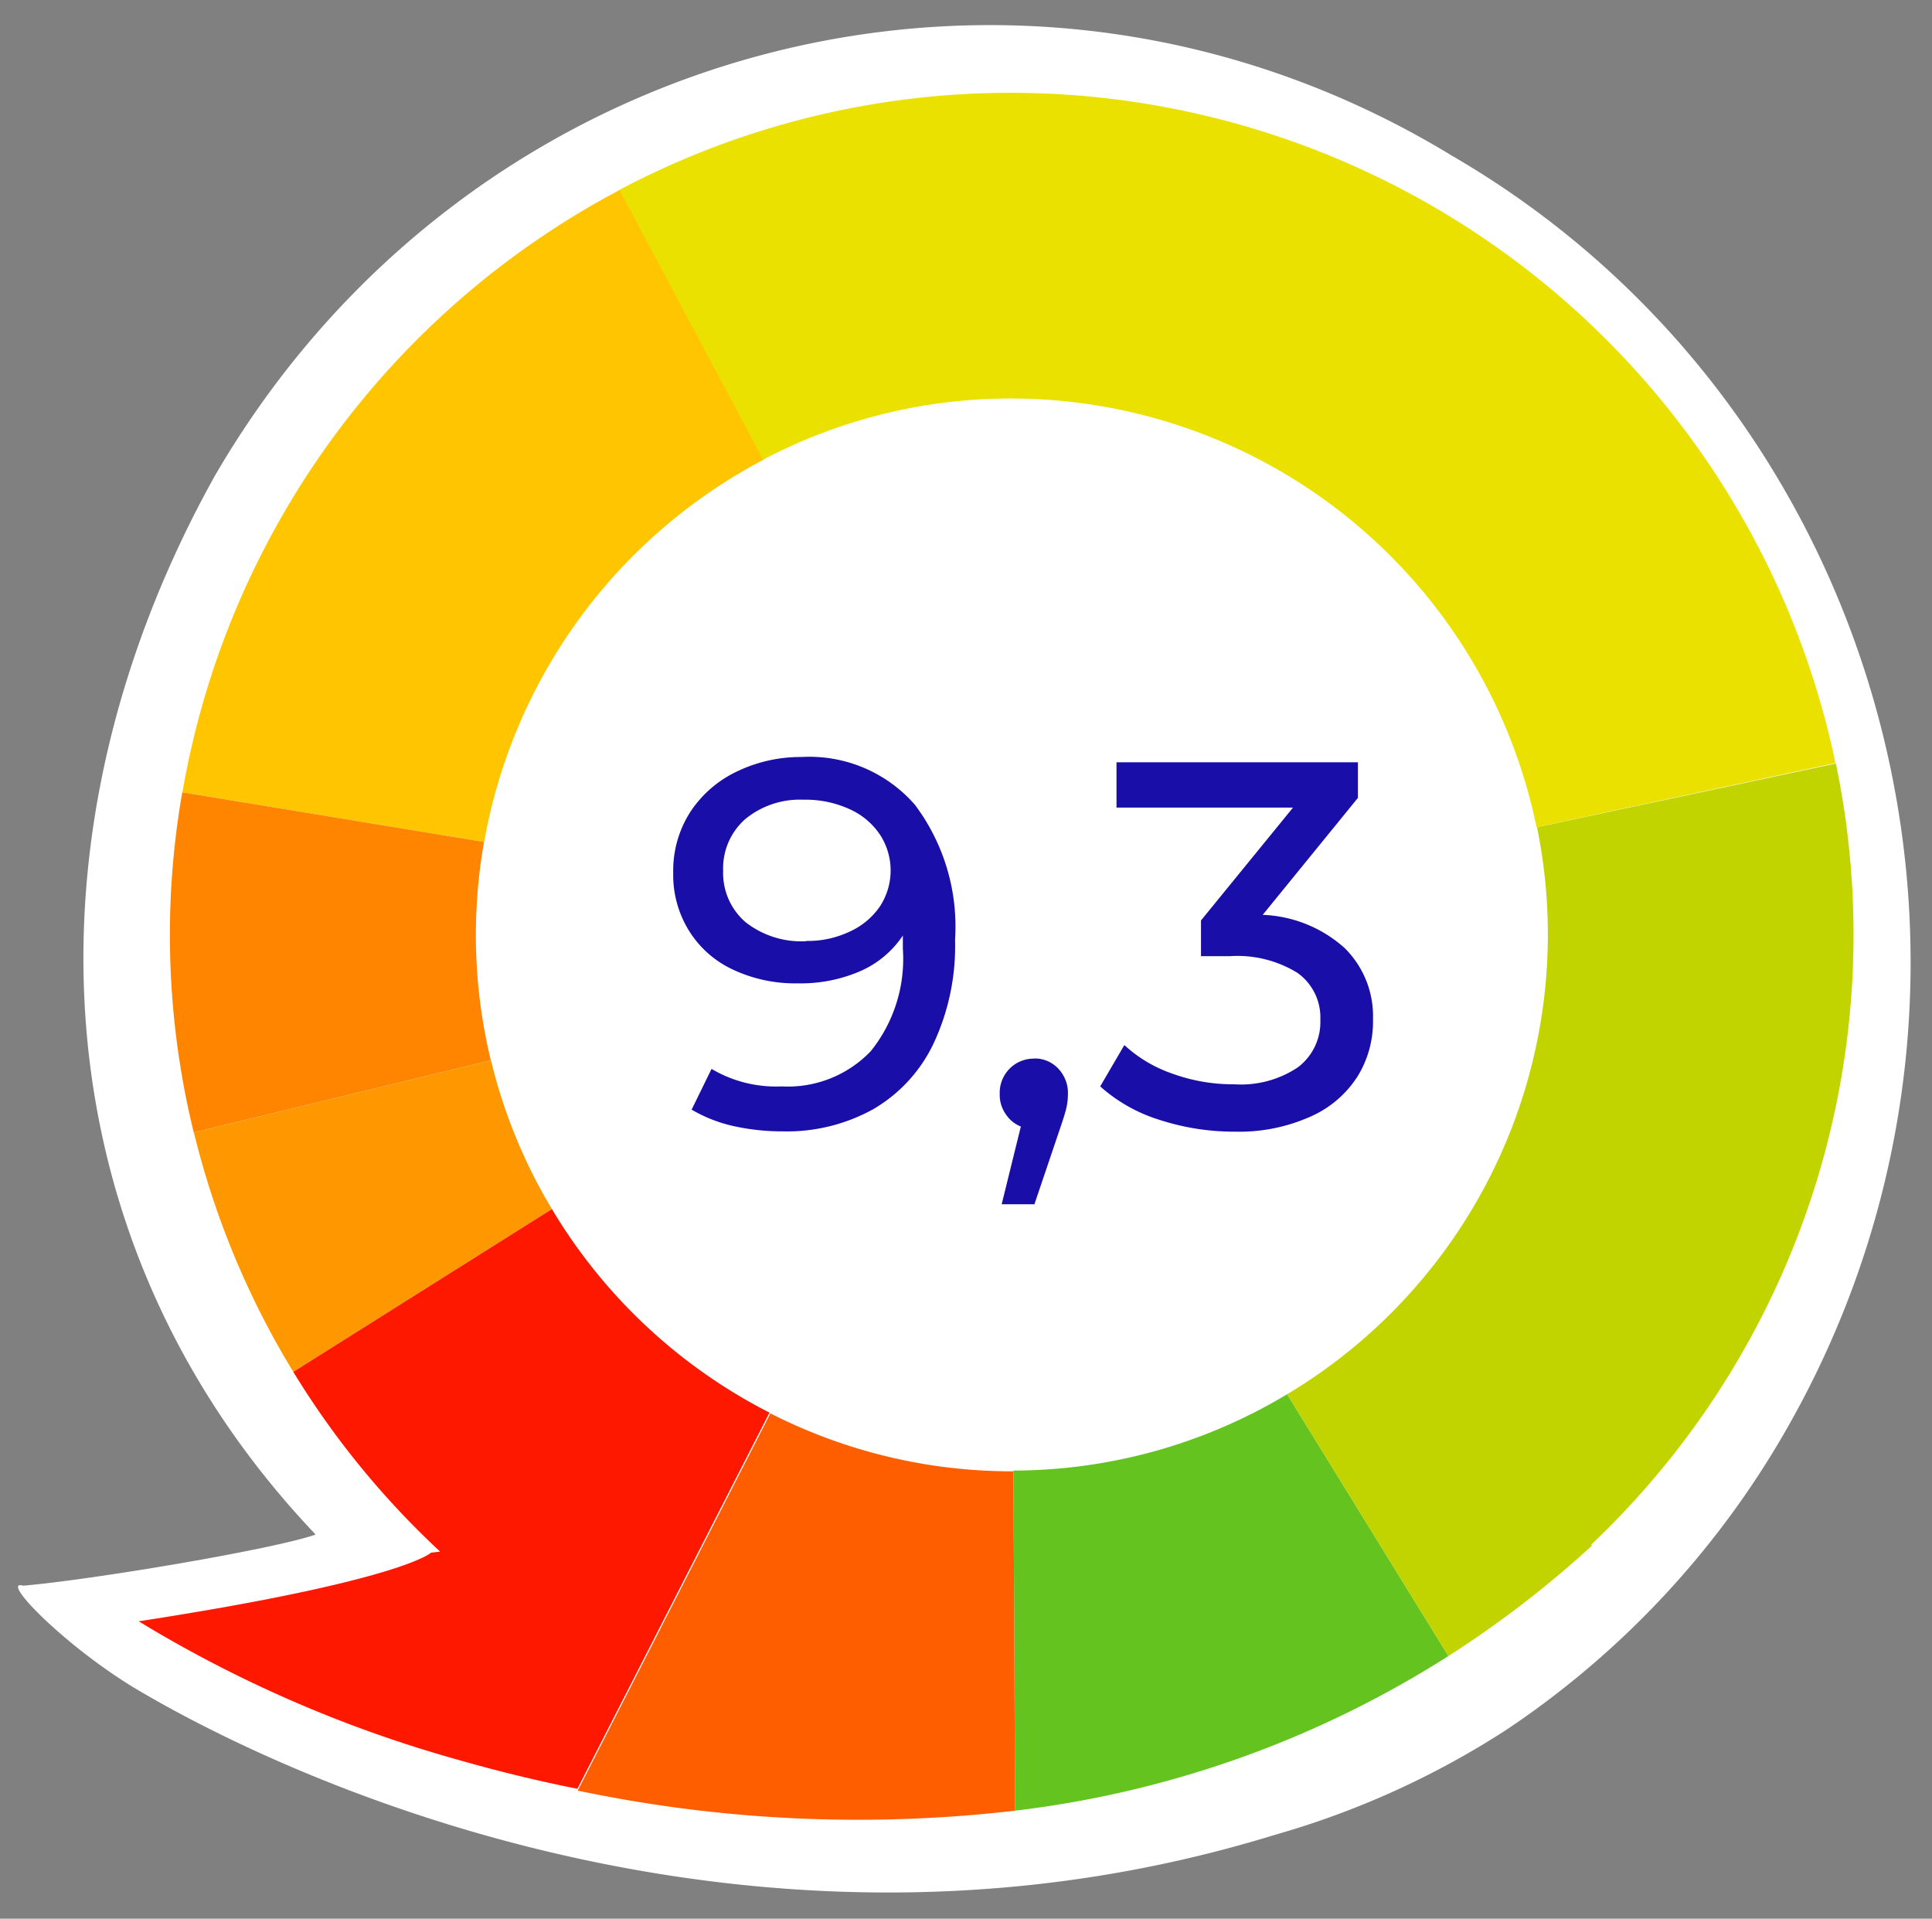 <svg xmlns="http://www.w3.org/2000/svg" id="f51d9d20-a9aa-4b94-b6c5-70b733913ffb" data-name="Icon-NAP" viewBox="0 0 128.05 127.16"><rect x="0" y="0" width="128.05" height="127.16" fill="#808080" stroke="none"/><path id="b19627a3-7c88-4d56-87cc-578cb41d9fb7" data-name="Kv-background-outline" d="M1.54,105.09c4.64-.4,16.68-2.43,19.38-3.39-18.5-19.46-19.8-46.58-6.7-70.13C31.07,2.5,67.77-7,96.2,10.3,125,27,135.13,64.42,118.89,93.86a59.34,59.34,0,0,1-19.11,20.82,56.79,56.79,0,0,1-15.31,6.93C51.41,131.79,21.19,119.16,9,111.92,4.32,109.11-.09,104.61,1.54,105.09Z" style="fill:#fff"></path><circle cx="67.03" cy="62.34" r="38.41" style="fill:#fff"></circle><g id="a4d097ca-6a15-4992-aa94-ce27b6cca5aa" data-name="Cickle kv"><path d="M67.17,97.46,67.28,120A68.54,68.54,0,0,0,96,109.75L85.31,92.4A35.32,35.32,0,0,1,67.17,97.46Z" style="fill:#65c31f"></path><path d="M32.54,70.27,12.85,75.05a55.82,55.82,0,0,0,6.59,15.87L36.58,80.13A35.14,35.14,0,0,1,32.54,70.27Z" style="fill:#ff9800"></path><path d="M12.09,52.51l20,3.29A35.63,35.63,0,0,1,50.62,30.46L41.09,12.58A55.92,55.92,0,0,0,12.09,52.51Z" style="fill:#ffc600"></path><path d="M101.87,54.82A35.5,35.5,0,0,1,85.31,92.4L96,109.75a69.45,69.45,0,0,0,9.55-7.35l-.12,0a55.67,55.67,0,0,0,16.25-51.8Z" style="fill:#c2d400"></path><path d="M67.06,6.15a55.44,55.44,0,0,0-26,6.43l9.53,17.88a35.18,35.18,0,0,1,16.44-4.05,35.58,35.58,0,0,1,34.81,28.41l19.81-4.25A55.87,55.87,0,0,0,67.06,6.15Z" style="fill:#ebe100"></path><path d="M31.54,61.93a35.38,35.38,0,0,1,.54-6.13l-20-3.29a55,55,0,0,0,.76,22.54l19.69-4.78A35.2,35.2,0,0,1,31.54,61.93Z" style="fill:#ff8500"></path><path d="M36.58,80.13,19.44,90.92a56.15,56.15,0,0,0,9.73,11.91l-.6.07s-1.86,1.85-19.38,4.55a84.27,84.27,0,0,0,20.89,9.1c2.57.74,5.31,1.43,8.19,2L51,93.62A35.67,35.67,0,0,1,36.58,80.13Z" style="fill:#ff1800"></path><path d="M67.28,120l-.11-22.49h-.11a35.25,35.25,0,0,1-16-3.84l-12.77,25A90.24,90.24,0,0,0,67.28,120Z" style="fill:#ff5e00"></path></g><path id="bae6a84a-62b4-4e57-95c1-dbe359036844" data-name="Path 146" d="M53.12,50.17a9.27,9.27,0,0,1,7.53,3.18,13.46,13.46,0,0,1,2.65,8.94,15.21,15.21,0,0,1-1.44,6.9,10,10,0,0,1-4,4.33,11.83,11.83,0,0,1-6,1.46,14.91,14.91,0,0,1-3.33-.37,9.64,9.64,0,0,1-2.69-1.07l1.32-2.7A8.39,8.39,0,0,0,51.81,72a7.6,7.6,0,0,0,5.9-2.33,9.76,9.76,0,0,0,2.13-6.79V62A6.53,6.53,0,0,1,57,64.37a9.93,9.93,0,0,1-4.12.8,9.71,9.71,0,0,1-4.28-.9,6.79,6.79,0,0,1-2.93-2.58,7,7,0,0,1-1.05-3.86,7.2,7.2,0,0,1,1.12-4,7.54,7.54,0,0,1,3.06-2.68A9.71,9.71,0,0,1,53.12,50.17Zm.32,12.19a6.48,6.48,0,0,0,2.9-.63,4.81,4.81,0,0,0,2-1.69,4.35,4.35,0,0,0,0-4.7,4.77,4.77,0,0,0-2-1.7A7,7,0,0,0,53.26,53a5.7,5.7,0,0,0-3.86,1.28,4.34,4.34,0,0,0-1.47,3.43,4.29,4.29,0,0,0,1.49,3.41,6,6,0,0,0,4,1.26Zm15.09,7.79a2.13,2.13,0,0,1,1.61.67,2.33,2.33,0,0,1,.64,1.68,4.21,4.21,0,0,1-.12,1c-.08.33-.24.82-.47,1.49l-1.63,4.82H66.39l1.27-5.15a2.14,2.14,0,0,1-1-.82,2.24,2.24,0,0,1-.4-1.33,2.27,2.27,0,0,1,.66-1.69,2.25,2.25,0,0,1,1.66-.66Zm15.16-9.52a8.62,8.62,0,0,1,5.43,2.2A6.34,6.34,0,0,1,91,67.55a6.92,6.92,0,0,1-1,3.75A7.06,7.06,0,0,1,86.86,74a11.55,11.55,0,0,1-5,1,16,16,0,0,1-5-.78A10.59,10.59,0,0,1,72.92,72l1.6-2.74a9,9,0,0,0,3.17,1.89,11.79,11.79,0,0,0,4.12.71A6.79,6.79,0,0,0,86,70.75a3.75,3.75,0,0,0,1.51-3.15A3.63,3.63,0,0,0,86,64.48a7.58,7.58,0,0,0-4.5-1.11H79.6V61l6.1-7.48H74v-3H90v2.36Z" style="fill:#1a0ea8"></path></svg>